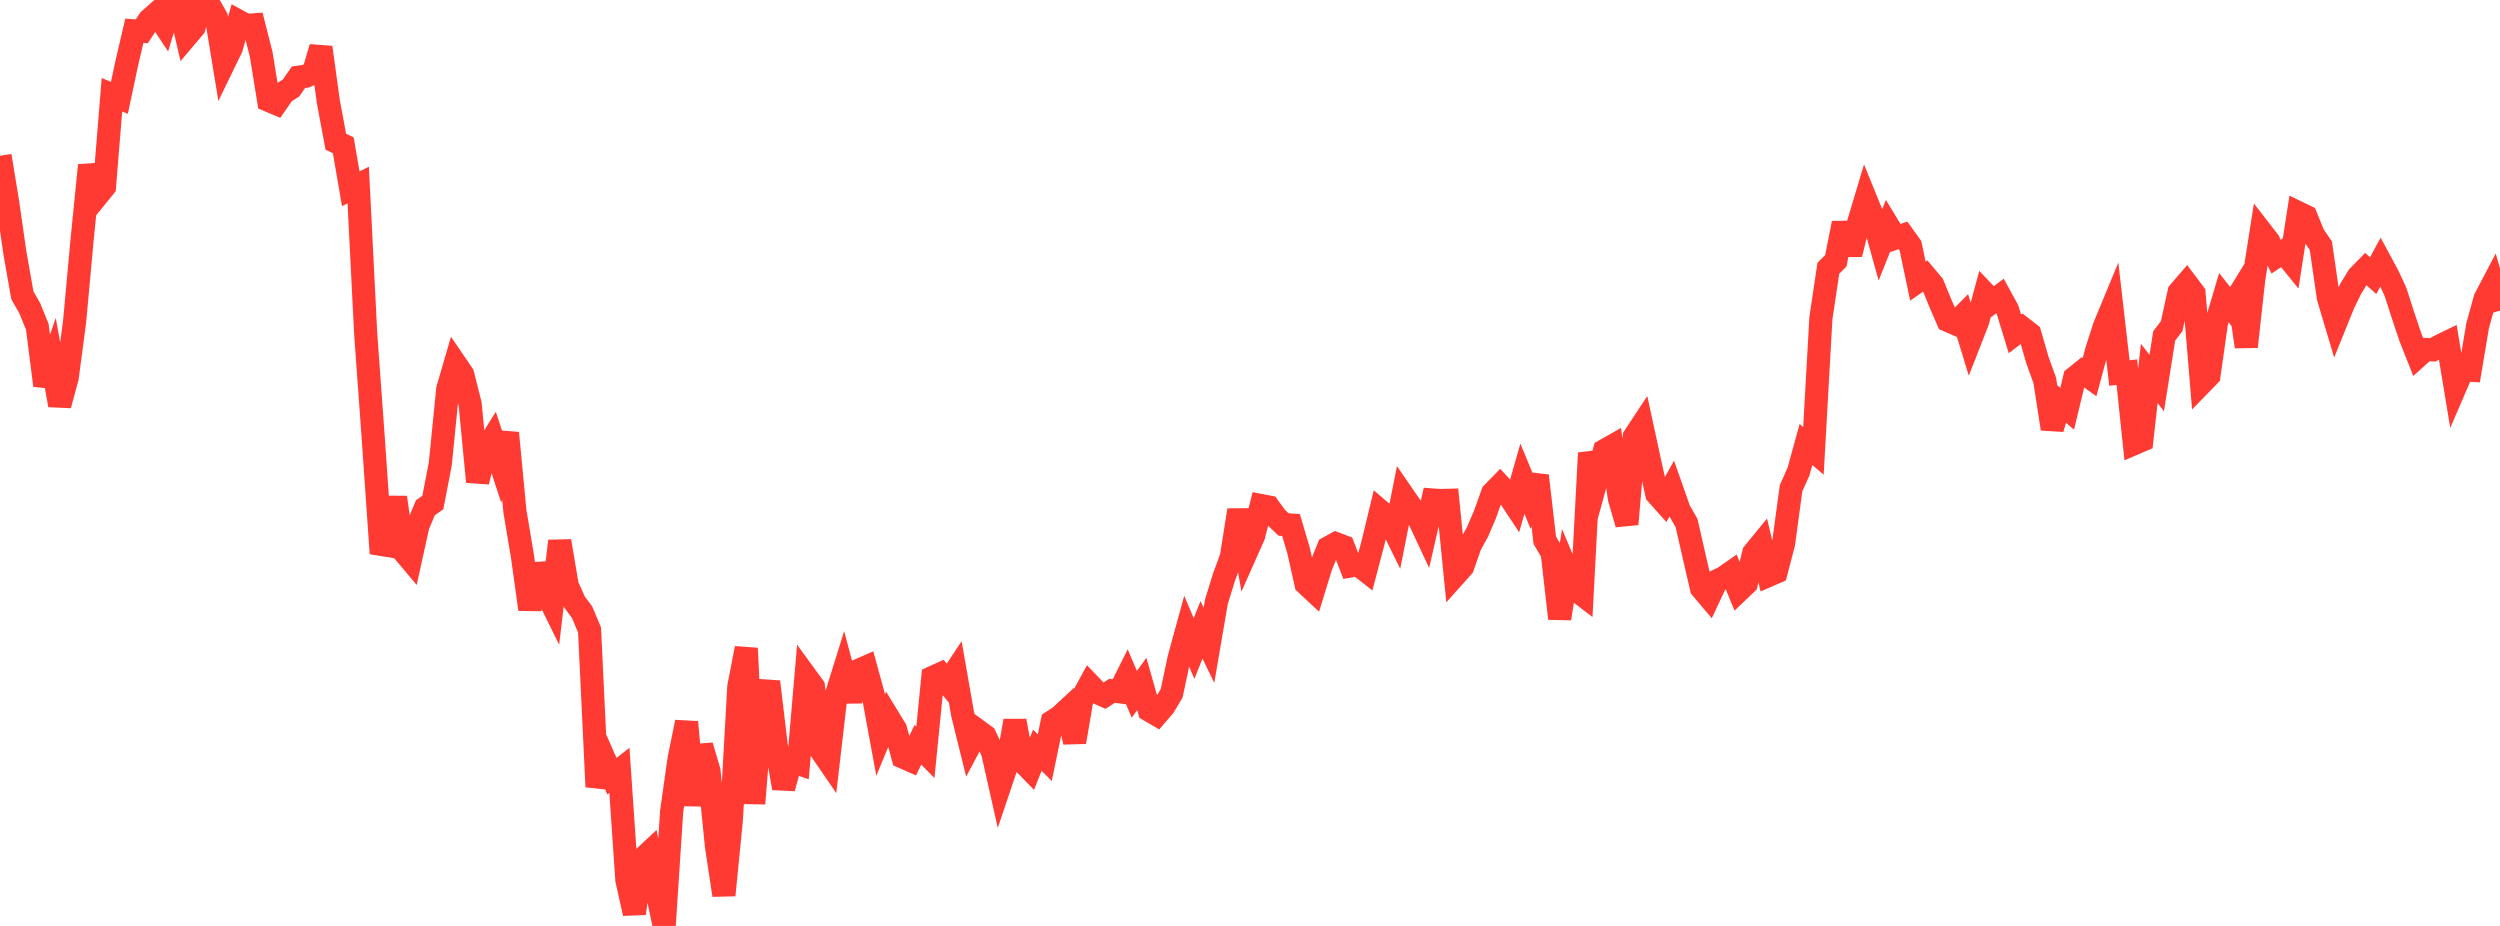 <?xml version="1.0" standalone="no"?>
<!DOCTYPE svg PUBLIC "-//W3C//DTD SVG 1.1//EN" "http://www.w3.org/Graphics/SVG/1.1/DTD/svg11.dtd">

<svg width="135" height="50" viewBox="0 0 135 50" preserveAspectRatio="none" 
  xmlns="http://www.w3.org/2000/svg"
  xmlns:xlink="http://www.w3.org/1999/xlink">


<polyline points="0.0, 8.412 0.403, 10.873 0.806, 13.668 1.209, 15.95 1.612, 16.655 2.015, 17.651 2.418, 20.814 2.821, 19.641 3.224, 21.881 3.627, 20.394 4.03, 17.355 4.433, 12.944 4.836, 8.926 5.239, 10.579 5.642, 10.083 6.045, 5.117 6.448, 5.283 6.851, 3.388 7.254, 1.665 7.657, 1.691 8.06, 1.077 8.463, 0.718 8.866, 1.327 9.269, 0.0 9.672, 0.212 10.075, 1.947 10.478, 1.471 10.881, 0.054 11.284, 0.238 11.687, 0.953 12.09, 3.41 12.493, 2.581 12.896, 1.152 13.299, 1.371 13.701, 1.342 14.104, 2.934 14.507, 5.421 14.91, 5.591 15.313, 5.009 15.716, 4.752 16.119, 4.17 16.522, 4.114 16.925, 3.914 17.328, 2.559 17.731, 5.489 18.134, 7.656 18.537, 7.845 18.94, 10.193 19.343, 9.99 19.746, 18.003 20.149, 23.573 20.552, 29.391 20.955, 29.456 21.358, 26.859 21.761, 29.736 22.164, 30.216 22.567, 28.385 22.97, 27.421 23.373, 27.136 23.776, 25.047 24.179, 21.014 24.582, 19.63 24.985, 20.22 25.388, 21.823 25.791, 26.017 26.194, 24.346 26.597, 23.7 27.0, 24.933 27.403, 23.381 27.806, 27.616 28.209, 30.015 28.612, 32.904 29.015, 30.479 29.418, 31.828 29.821, 32.645 30.224, 29.217 30.627, 31.61 31.03, 32.52 31.433, 33.06 31.836, 34.021 32.239, 42.486 32.642, 41.001 33.045, 41.915 33.448, 41.599 33.851, 47.513 34.254, 49.325 34.657, 46.421 35.06, 46.042 35.463, 48.074 35.866, 50.0 36.269, 43.823 36.672, 40.97 37.075, 38.994 37.478, 43.48 37.881, 40.271 38.284, 41.626 38.687, 45.674 39.09, 48.338 39.493, 44.273 39.896, 37.08 40.299, 35.007 40.701, 43.391 41.104, 38.365 41.507, 36.815 41.91, 40.209 42.313, 42.562 42.716, 41.091 43.119, 41.23 43.522, 36.533 43.925, 37.086 44.328, 40.509 44.731, 41.098 45.134, 37.623 45.537, 36.33 45.94, 37.841 46.343, 36.209 46.746, 36.032 47.149, 37.507 47.552, 39.698 47.955, 38.722 48.358, 39.382 48.761, 40.88 49.164, 41.058 49.567, 40.218 49.97, 40.627 50.373, 36.577 50.776, 36.395 51.179, 36.886 51.582, 36.277 51.985, 38.572 52.388, 40.204 52.791, 39.448 53.194, 39.743 53.597, 40.603 54.0, 42.395 54.403, 41.201 54.806, 38.926 55.209, 41.115 55.612, 41.528 56.015, 40.513 56.418, 40.915 56.821, 38.969 57.224, 38.707 57.627, 38.334 58.03, 40.068 58.433, 37.704 58.836, 36.969 59.239, 37.389 59.642, 37.57 60.045, 37.306 60.448, 37.356 60.851, 36.55 61.254, 37.493 61.657, 36.933 62.06, 38.35 62.463, 38.587 62.866, 38.119 63.269, 37.439 63.672, 35.545 64.075, 34.073 64.478, 35.022 64.881, 34.012 65.284, 34.847 65.687, 32.49 66.09, 31.184 66.493, 30.086 66.896, 27.548 67.299, 29.823 67.701, 28.919 68.104, 27.302 68.507, 27.38 68.91, 27.938 69.313, 28.323 69.716, 28.352 70.119, 29.719 70.522, 31.519 70.925, 31.894 71.328, 30.582 71.731, 29.579 72.134, 29.358 72.537, 29.512 72.94, 30.56 73.343, 30.491 73.746, 30.807 74.149, 29.28 74.552, 27.612 74.955, 27.956 75.358, 28.779 75.761, 26.745 76.164, 27.331 76.567, 27.9 76.97, 28.761 77.373, 27 77.776, 27.029 78.179, 27.018 78.582, 31.051 78.985, 30.601 79.388, 29.441 79.791, 28.713 80.194, 27.767 80.597, 26.635 81.0, 26.222 81.403, 26.656 81.806, 27.265 82.209, 25.85 82.612, 26.823 83.015, 25.691 83.418, 29.173 83.821, 29.861 84.224, 33.402 84.627, 30.836 85.03, 31.793 85.433, 32.102 85.836, 24.465 86.239, 25.8 86.642, 24.331 87.045, 24.103 87.448, 26.91 87.851, 28.303 88.254, 23.583 88.657, 22.971 89.06, 24.829 89.463, 26.668 89.866, 27.119 90.269, 26.393 90.672, 27.537 91.075, 28.249 91.478, 30.015 91.881, 31.761 92.284, 32.239 92.687, 31.383 93.09, 31.187 93.493, 30.906 93.896, 31.892 94.299, 31.508 94.701, 29.864 95.104, 29.373 95.507, 31.069 95.91, 30.894 96.313, 29.351 96.716, 26.368 97.119, 25.47 97.522, 24.005 97.925, 24.346 98.328, 17.186 98.731, 14.484 99.134, 14.085 99.537, 12.053 99.94, 13.733 100.343, 12.103 100.746, 10.758 101.149, 11.75 101.552, 13.199 101.955, 12.189 102.358, 12.852 102.761, 12.709 103.164, 13.27 103.567, 15.182 103.97, 14.9 104.373, 15.38 104.776, 16.364 105.179, 17.3 105.582, 17.475 105.985, 17.067 106.388, 18.388 106.791, 17.36 107.194, 15.863 107.597, 16.286 108.0, 15.983 108.403, 16.719 108.806, 18.028 109.209, 17.717 109.612, 18.029 110.015, 19.428 110.418, 20.544 110.821, 23.157 111.224, 21.731 111.627, 22.071 112.03, 20.398 112.433, 20.074 112.836, 20.363 113.239, 18.867 113.642, 17.621 114.045, 16.647 114.448, 20.143 114.851, 20.099 115.254, 23.949 115.657, 23.776 116.06, 20.164 116.463, 20.684 116.866, 18.14 117.269, 17.615 117.672, 15.778 118.075, 15.31 118.478, 15.843 118.881, 20.693 119.284, 20.28 119.687, 17.435 120.09, 16.077 120.493, 16.587 120.896, 15.932 121.299, 18.722 121.701, 15.08 122.104, 12.516 122.507, 13.037 122.91, 13.859 123.313, 13.594 123.716, 14.092 124.119, 11.495 124.522, 11.69 124.925, 12.68 125.328, 13.272 125.731, 16.067 126.134, 17.418 126.537, 16.42 126.94, 15.591 127.343, 14.935 127.746, 14.523 128.149, 14.885 128.552, 14.146 128.955, 14.895 129.358, 15.767 129.761, 17.016 130.164, 18.22 130.567, 19.236 130.97, 18.872 131.373, 18.892 131.776, 18.668 132.179, 18.473 132.582, 20.906 132.985, 19.972 133.388, 19.994 133.791, 17.596 134.194, 16.13 134.597, 15.363 135.0, 16.776" fill="none" stroke="#ff3a33" stroke-width="1.25"/>

</svg>